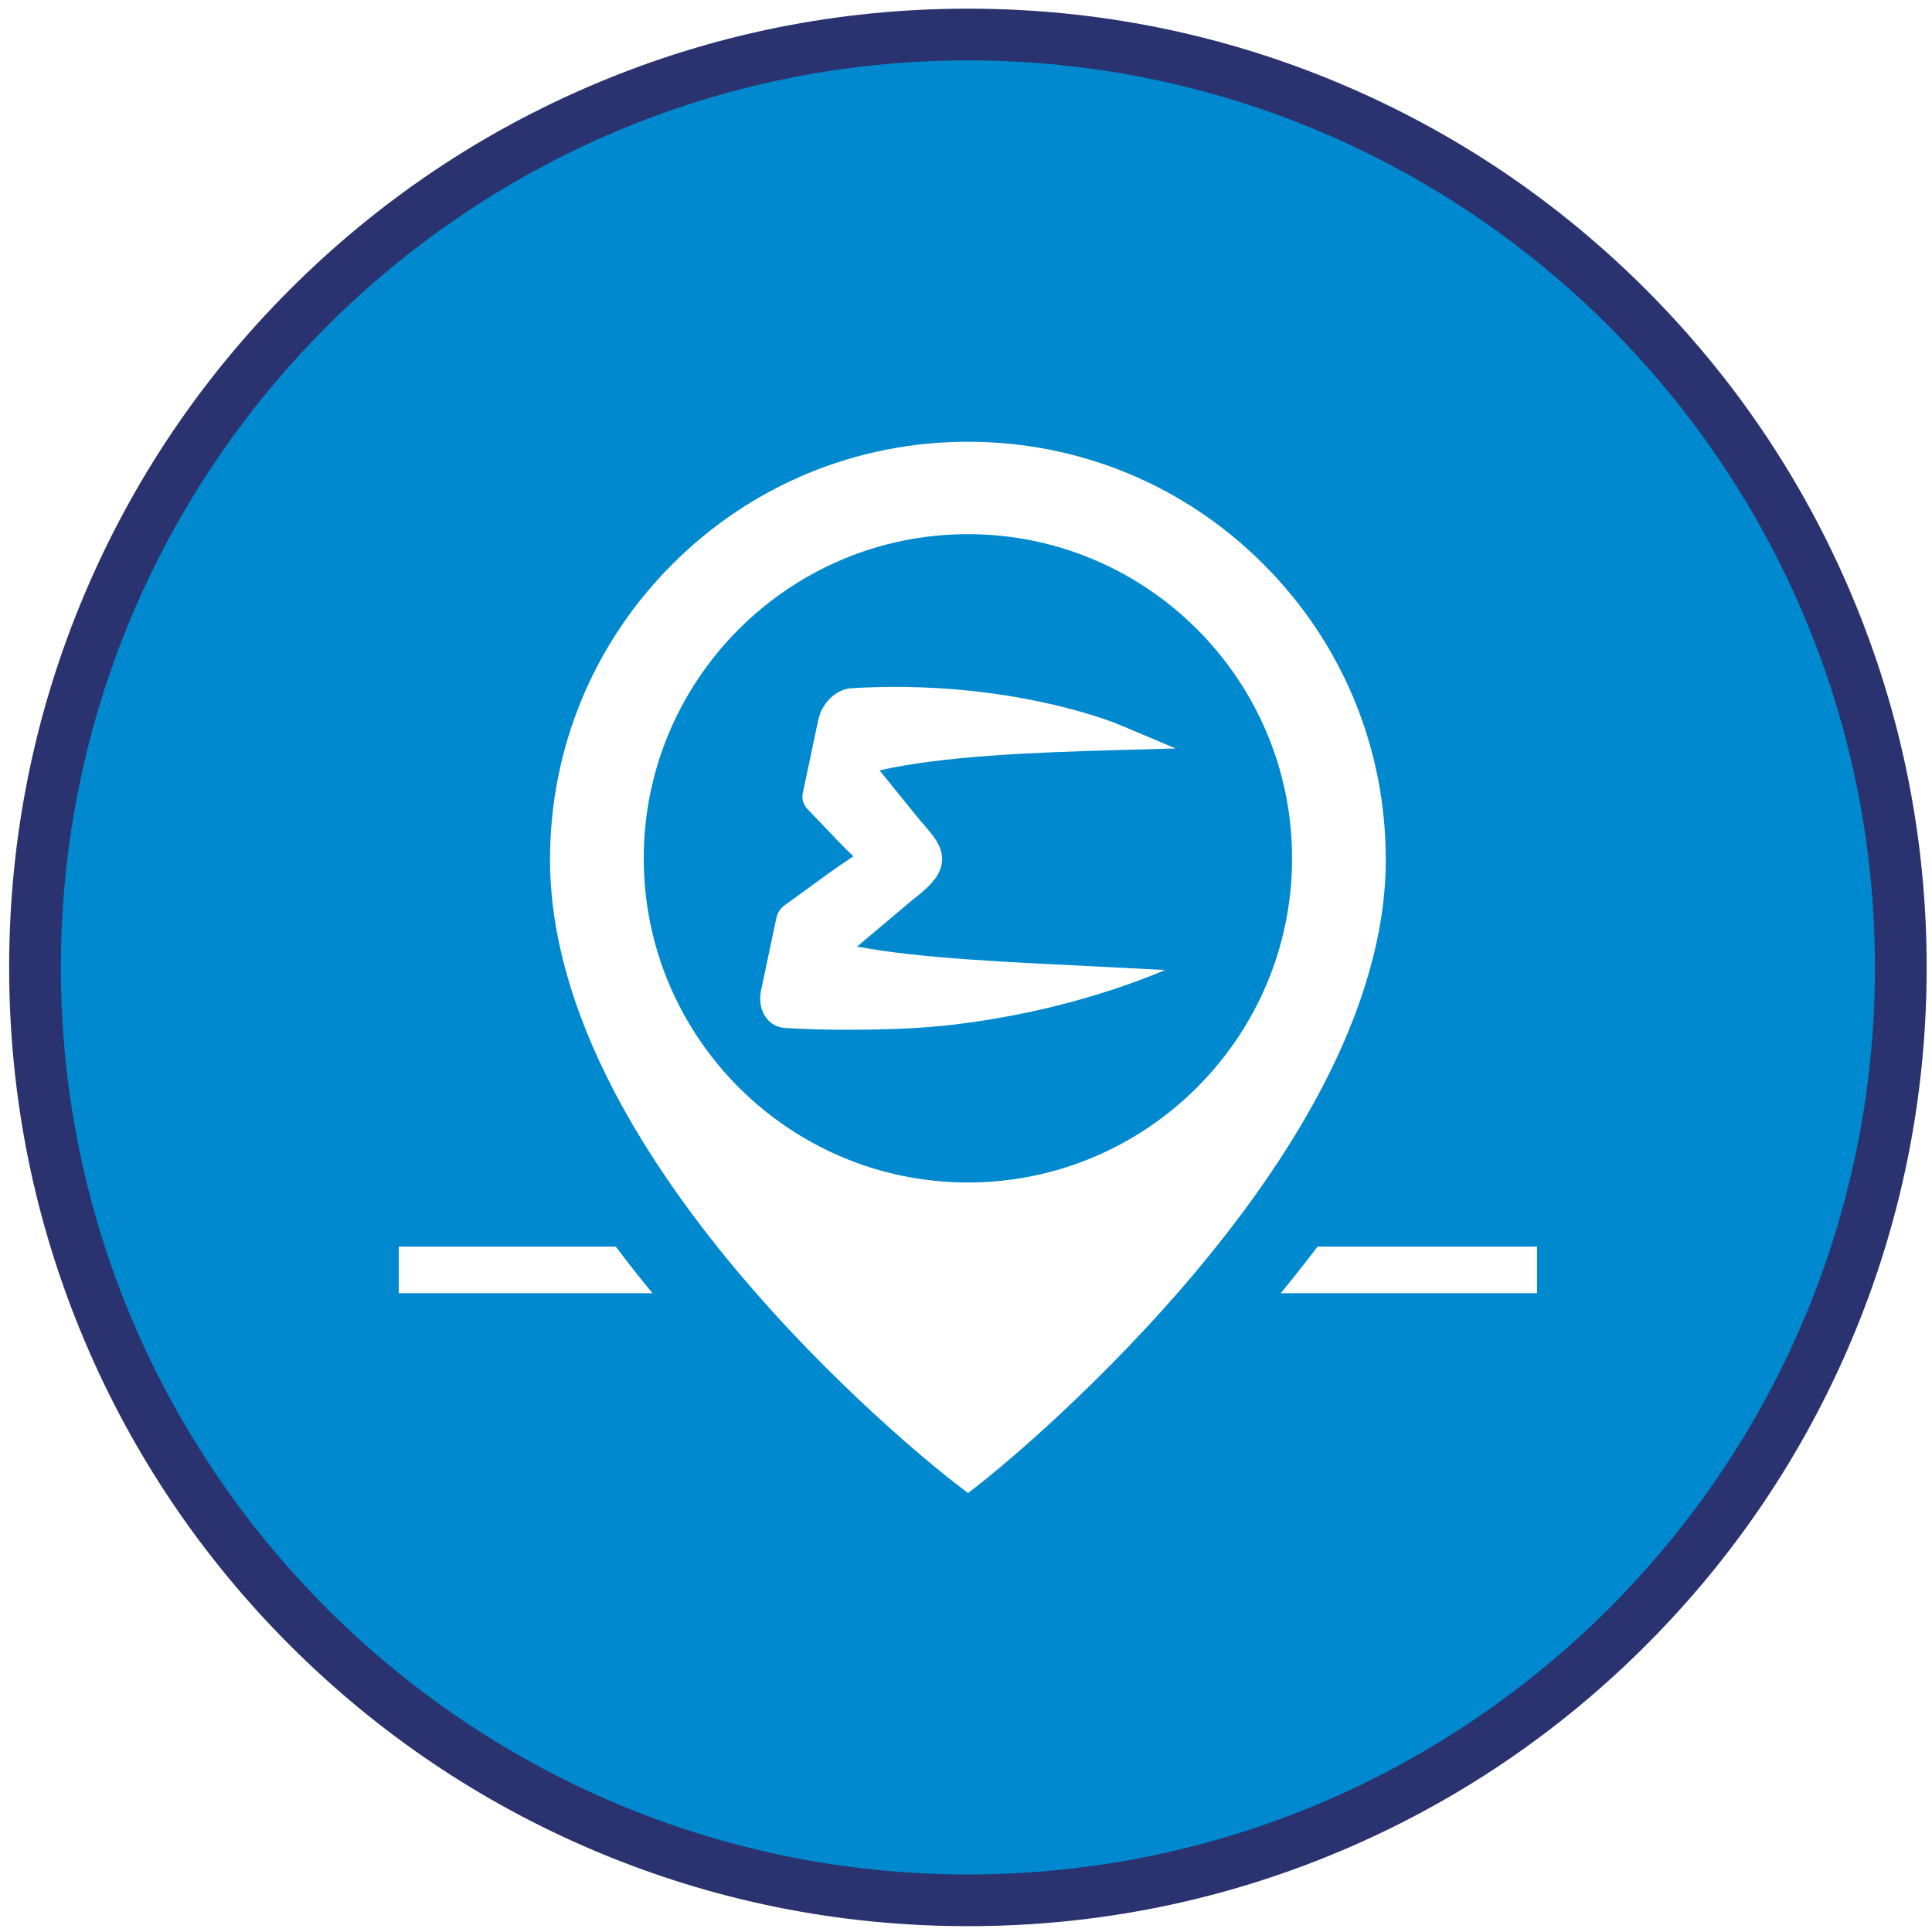 <?xml version="1.0" encoding="utf-8"?>
<!-- Generator: Adobe Illustrator 16.0.0, SVG Export Plug-In . SVG Version: 6.00 Build 0)  -->
<!DOCTYPE svg PUBLIC "-//W3C//DTD SVG 1.1//EN" "http://www.w3.org/Graphics/SVG/1.1/DTD/svg11.dtd">
<svg version="1.1" id="Vrstva_1" xmlns="http://www.w3.org/2000/svg" xmlns:xlink="http://www.w3.org/1999/xlink" x="0px" y="0px"
	 width="400px" height="400px" viewBox="0 0 400 400" enable-background="new 0 0 400 400" xml:space="preserve">
<g>
	<g>
		<path fill="#0089CE" d="M200.396,110.592c-37.008,0-67.117,30.108-67.117,67.115c0,37.008,30.108,67.115,67.117,67.115
			c37.007,0,67.114-30.107,67.114-67.115C267.511,140.7,237.403,110.592,200.396,110.592z M190.445,169.798
			c2.826,3.19,4.868,5.496,4.584,8.591c-0.268,2.924-2.571,5.233-6.2,8.007l-11.382,9.586c13.562,2.54,32.355,3.239,50.584,4.173
			l13.164,0.674c0,0-13.346,6.002-31.885,9.472c-11.876,2.224-20.452,2.901-34.249,2.901c-0.002,0-0.001,0-0.004,0
			c-4.137,0-8.345-0.125-12.508-0.37c-1.617-0.097-3.027-0.87-3.974-2.187c-1.075-1.494-1.441-3.536-1.004-5.602l3.181-15.039
			c0.215-1.024,0.813-1.936,1.681-2.567l8.874-6.444c1.623-1.178,2.949-2.073,4.015-2.791c0.467-0.316,0.943-0.635,1.346-0.918
			c-0.234-0.235-0.49-0.483-0.734-0.722c-0.706-0.687-1.585-1.544-2.611-2.62l-6.339-6.637l-0.109-0.147
			c-0.671-0.928-0.889-1.951-0.649-3.041l3.177-15.026c0.755-3.573,3.706-6.411,6.863-6.601c3.001-0.182,6.046-0.274,9.05-0.274
			c27.556,0,45.681,7.51,46.438,7.83l11.646,4.912l-12.543,0.351c-17.125,0.48-35.621,1.215-48.756,4.186L190.445,169.798z"/>
		<path fill="#0089CE" d="M200.395,10.072c-105.057,0-190.221,85.164-190.221,190.221c0,105.055,85.164,190.221,190.221,190.221
			c105.056,0,190.22-85.166,190.22-190.221C390.615,95.236,305.451,10.072,200.395,10.072z M82.558,267.743v-9.638h44.936
			c2.406,3.201,4.939,6.414,7.596,9.638H82.558z M203.374,306.813l-2.944,2.315l-2.971-2.283
			c-0.85-0.653-21.043-16.267-41.548-39.841c-12.105-13.918-21.768-27.711-28.718-40.997c-8.835-16.888-13.314-33.047-13.314-48.03
			c0-23.109,8.999-44.836,25.34-61.178c16.341-16.34,38.067-25.34,61.178-25.34c23.108,0,44.835,9,61.177,25.34
			c16.34,16.342,25.34,38.068,25.34,61.178c0,14.656-4.48,30.613-13.318,47.429c-6.947,13.218-16.604,27.026-28.702,41.042
			C224.399,290.189,204.223,306.145,203.374,306.813z M318.233,267.743h-53.068c2.658-3.228,5.199-6.44,7.611-9.638h45.457V267.743z
			"/>
	</g>
	<g>
		<path fill="#2A336F" d="M200.396,398.793c-26.795,0-52.791-5.25-77.267-15.604c-23.639-9.996-44.866-24.309-63.095-42.537
			c-18.228-18.229-32.54-39.455-42.538-63.094C7.144,253.084,1.895,227.086,1.895,200.293c0-26.795,5.249-52.792,15.602-77.268
			c9.998-23.637,24.311-44.863,42.538-63.092c18.229-18.229,39.456-32.541,63.095-42.539c24.476-10.352,50.472-15.6,77.267-15.6
			c26.794,0,52.791,5.248,77.266,15.6c23.638,9.998,44.865,24.311,63.094,42.539s32.54,39.455,42.539,63.092
			c10.352,24.477,15.601,50.473,15.601,77.268c0,26.793-5.249,52.791-15.601,77.266c-9.999,23.639-24.311,44.865-42.539,63.094
			s-39.456,32.541-63.094,42.537C253.187,393.543,227.19,398.793,200.396,398.793z M200.396,12.501
			c-103.549,0-187.793,84.242-187.793,187.792c0,103.549,84.244,187.791,187.793,187.791c103.547,0,187.792-84.242,187.792-187.791
			C388.188,96.744,303.943,12.501,200.396,12.501z"/>
	</g>
</g>
</svg>
